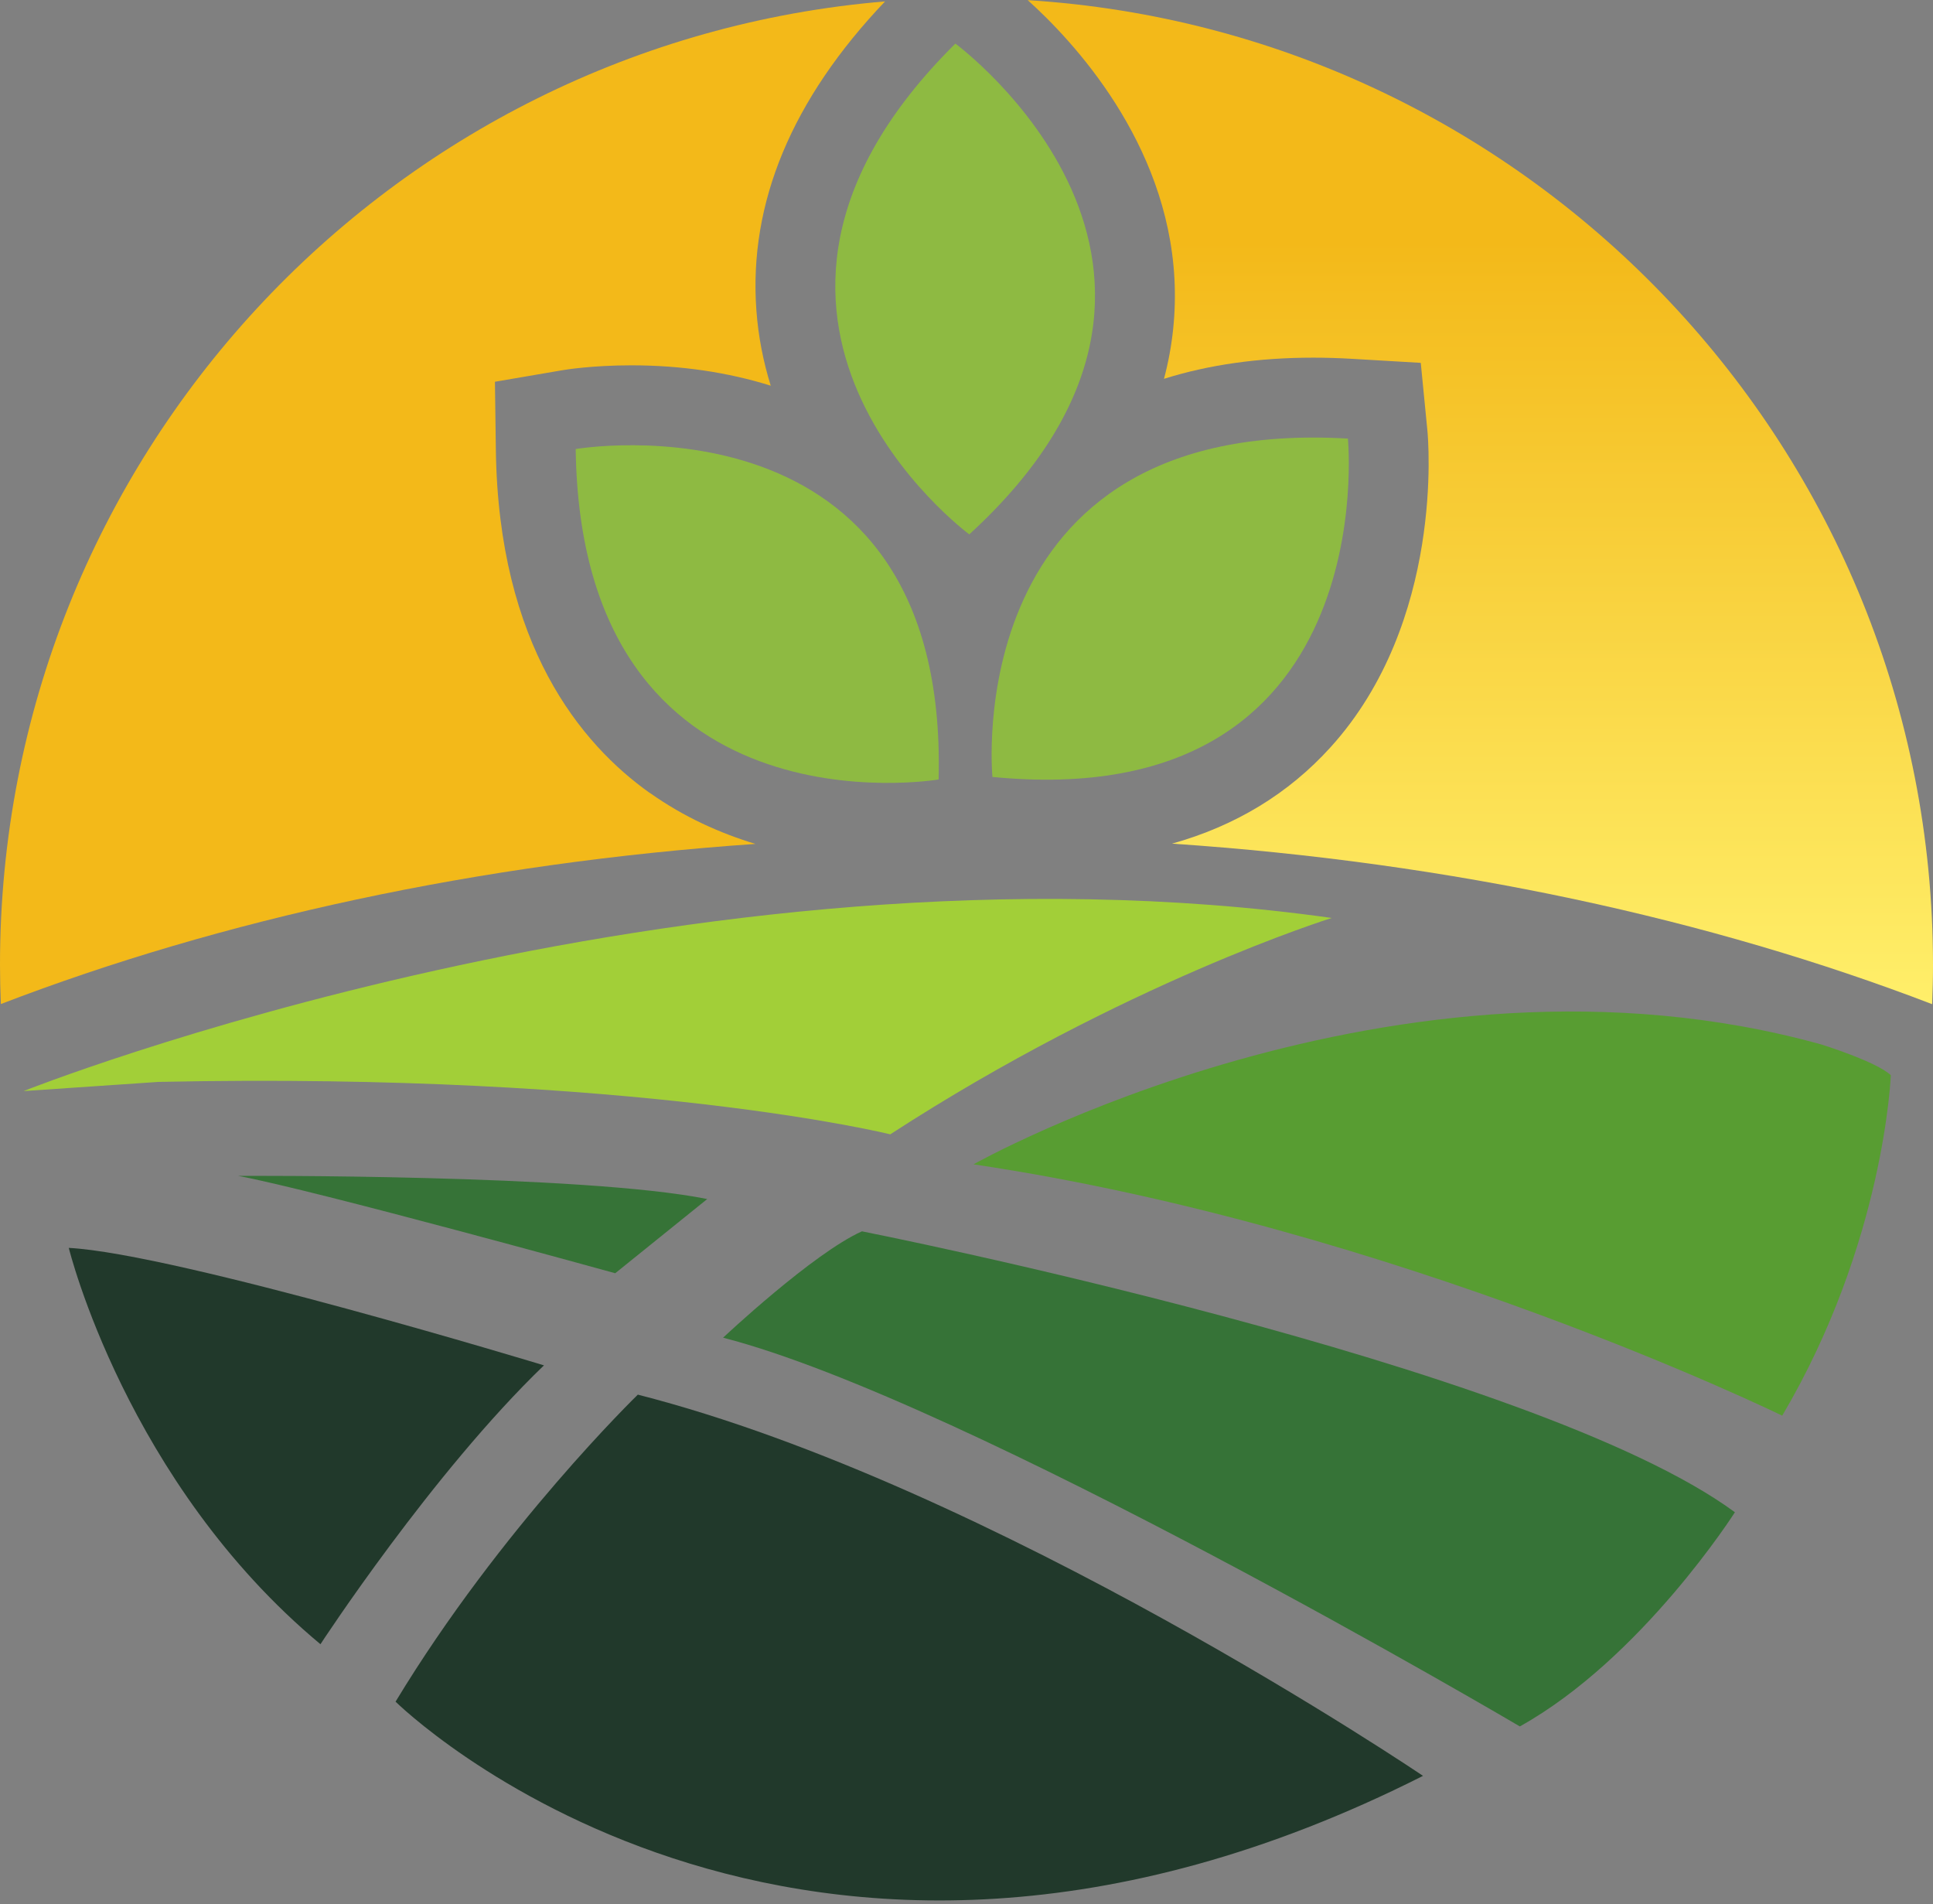 <svg xmlns="http://www.w3.org/2000/svg" width="200" height="197" viewBox="0 0 200 197" fill="none"><rect x="0" y="0" width="200" height="197" fill="#808080" stroke="none"/><path d="M2.438 112.867C2.438 112.867 71.023 85.556 137.784 94.96C137.784 94.96 116.29 101.652 92.111 117.342C92.111 117.342 66.211 110.885 16.413 111.917L2.444 112.867H2.438Z" fill="#A2CF38"></path><path d="M100.743 120.434C100.743 120.434 144.42 95.807 188.454 108.048C188.454 108.048 194.134 109.811 195.635 111.222C195.635 111.222 194.995 128.503 184.399 146.444C184.399 146.444 144.557 126.961 100.743 120.448V120.434Z" fill="#589D32"></path><path d="M24.645 121.639C24.645 121.639 60.342 121.446 73.175 124.035L63.654 131.711C63.654 131.711 32.631 123.133 24.645 121.639Z" fill="#367337"></path><path d="M74.815 138.377C74.815 138.377 84.103 129.647 89.184 127.375C89.184 127.375 158.651 141.096 179.504 156.435C179.504 156.435 169.886 171.554 157.253 178.59C157.253 178.59 99.986 144.848 74.815 138.377Z" fill="#367337"></path><path d="M7.118 129.095C7.118 129.095 13.06 153.357 33.156 170.087C33.156 170.087 44.716 152.365 56.282 141.24C56.282 141.24 18.258 129.68 7.118 129.088" fill="#21392B"></path><path d="M65.995 144.269C65.995 144.269 51.846 157.991 40.927 176.029C40.927 176.029 81.974 216.655 147.234 183.705C147.234 183.705 102.835 153.674 65.995 144.269Z" fill="#21392B"></path><path d="M102.684 80.371C102.684 80.371 99.042 43.015 139.462 45.37C139.462 45.37 143.269 84.337 102.684 80.371Z" fill="#8EBA42"></path><path d="M98.849 4.51C98.849 4.51 130.374 27.732 100.288 55.278C100.288 55.278 70.078 33.013 98.849 4.51Z" fill="#8EBA42"></path><path d="M59.565 46.45C59.565 46.45 98.168 39.869 97.115 80.633C97.115 80.633 60.116 86.939 59.565 46.45Z" fill="#8EBA42"></path><path d="M106.319 0C111.07 4.275 120.757 14.671 121.514 28.812C121.7 32.331 121.335 35.787 120.433 39.188C125.053 37.735 130.202 36.998 135.882 36.998C137.204 36.998 138.567 37.04 139.944 37.122L147.001 37.535L147.69 44.572C147.765 45.37 149.466 64.29 137.659 77.308C133.301 82.114 127.813 85.439 121.266 87.271C150.189 89.219 176.977 95.071 199.91 103.877C199.965 102.527 200 101.171 200 99.808C200 46.706 158.602 3.277 106.319 0.014V0Z" fill="url(#paint0_linear_4150_2739)"></path><path d="M67.236 82.032C60.117 76.986 51.58 66.734 51.305 46.562L51.209 39.491L58.176 38.3C58.479 38.245 61.281 37.791 65.329 37.791C70.472 37.791 75.319 38.514 79.746 39.898C78.988 37.46 78.458 34.851 78.259 32.084C77.453 20.999 81.935 10.266 91.574 0.145C40.289 4.434 0 47.409 0 99.795C0 101.158 0.034 102.514 0.089 103.864C22.871 95.113 49.46 89.282 78.162 87.299C74.52 86.197 70.775 84.531 67.243 82.025L67.236 82.032Z" fill="url(#paint1_linear_4150_2739)"></path><defs><linearGradient id="paint0_linear_4150_2739" x1="153.163" y1="0" x2="153.163" y2="103.87" gradientUnits="userSpaceOnUse"><stop offset="0.24" stop-color="#F3B919"></stop><stop offset="1" stop-color="#FFEF6A"></stop></linearGradient><linearGradient id="paint1_linear_4150_2739" x1="45.783" y1="0.152" x2="45.783" y2="0.001" gradientUnits="userSpaceOnUse"><stop offset="0.24" stop-color="#F3B919"></stop><stop offset="1" stop-color="#FFEF6A"></stop></linearGradient></defs></svg>